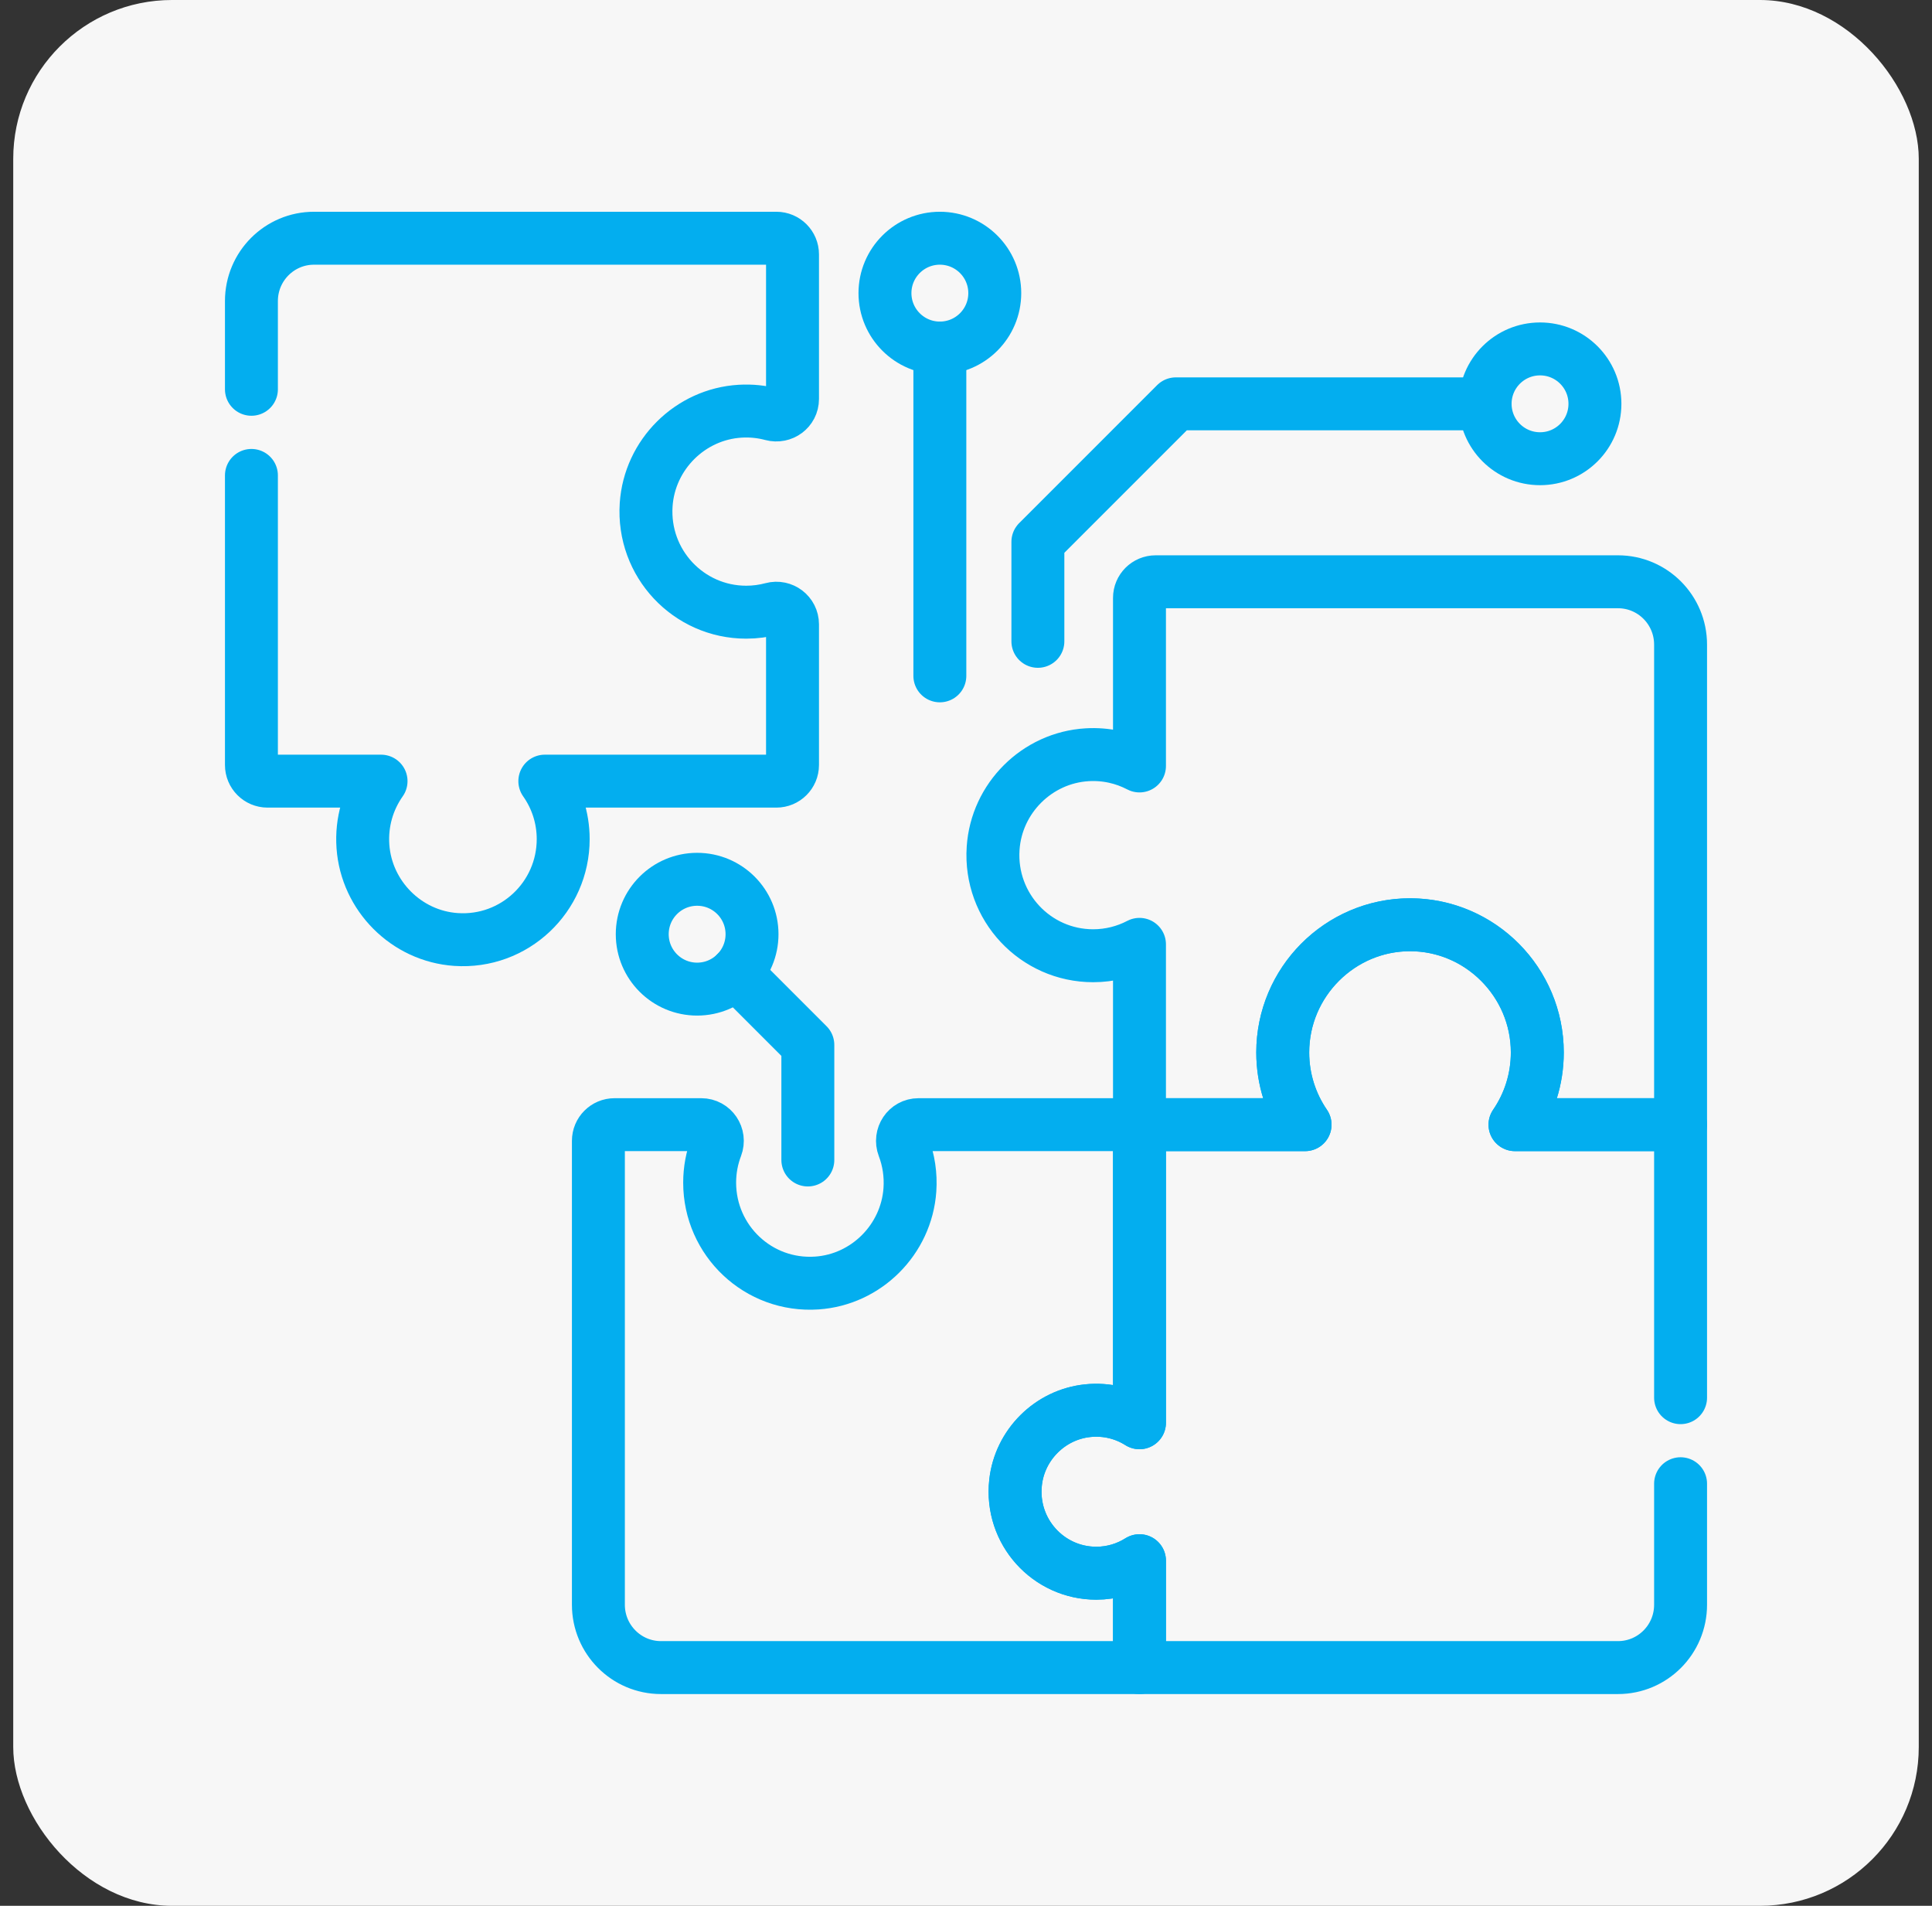 <svg width="73" height="72" viewBox="0 0 73 72" fill="none" xmlns="http://www.w3.org/2000/svg">
<rect x="0" y="0" width="73" height="72" fill="#333333" stroke="none"/>
<rect x="0.5" width="72" height="72" rx="6" fill="#F7F7F7"/>
<path d="M9.5 17.961V28.901C9.5 29.238 9.773 29.511 10.11 29.511H14.398C13.913 30.198 13.649 31.054 13.713 31.975C13.845 33.849 15.359 35.365 17.227 35.493C19.439 35.644 21.28 33.888 21.28 31.702C21.28 30.886 21.023 30.13 20.586 29.511H29.335C29.672 29.511 29.945 29.238 29.945 28.901V23.587C29.945 23.185 29.564 22.895 29.176 22.999C28.863 23.083 28.534 23.128 28.195 23.128C26.017 23.128 24.268 21.284 24.415 19.068C24.541 17.175 26.079 15.646 27.967 15.535C28.385 15.51 28.789 15.554 29.169 15.656C29.56 15.76 29.945 15.478 29.945 15.074V9.61C29.945 9.273 29.672 9 29.336 9H11.865C10.559 9 9.5 10.062 9.5 11.373V14.707" stroke="#03AEEF" stroke-width="2" stroke-miterlimit="10" stroke-linecap="round" stroke-linejoin="round"/>
<path d="M41.422 59.434C39.614 59.434 38.17 57.864 38.373 56.008C38.529 54.583 39.678 53.44 41.1 53.294C41.822 53.22 42.498 53.398 43.055 53.75V42.489H34.707C34.275 42.489 33.988 42.923 34.142 43.328C34.332 43.827 34.42 44.378 34.38 44.953C34.249 46.827 32.734 48.344 30.866 48.471C28.654 48.622 26.814 46.867 26.814 44.68C26.814 44.202 26.902 43.745 27.063 43.324C27.216 42.921 26.927 42.489 26.497 42.489H23.22C22.883 42.489 22.61 42.762 22.61 43.099V60.627C22.61 61.937 23.669 63 24.975 63H43.055V58.962C42.582 59.26 42.023 59.434 41.422 59.434Z" stroke="#03AEEF" stroke-width="2" stroke-miterlimit="10" stroke-linecap="round" stroke-linejoin="round"/>
<path d="M63.5 52.803V42.49H57.243C57.775 41.714 58.086 40.774 58.086 39.761C58.086 37.097 55.891 34.914 53.236 34.937C50.599 34.959 48.468 37.11 48.468 39.761C48.468 40.774 48.78 41.713 49.312 42.49H43.055V53.751C42.498 53.399 41.821 53.221 41.099 53.295C39.678 53.441 38.528 54.584 38.373 56.009C38.17 57.864 39.613 59.435 41.422 59.435C42.022 59.435 42.582 59.261 43.055 58.962V63H61.135C62.441 63 63.5 61.938 63.5 60.627V56.054" stroke="#03AEEF" stroke-width="2" stroke-miterlimit="10" stroke-linecap="round" stroke-linejoin="round"/>
<path d="M43.055 22.588V28.937C42.468 28.63 41.793 28.471 41.076 28.514C39.188 28.625 37.65 30.154 37.525 32.046C37.377 34.263 39.126 36.107 41.304 36.107C41.936 36.107 42.531 35.951 43.055 35.677V42.489H49.311C48.78 41.713 48.468 40.774 48.468 39.761C48.468 37.097 50.664 34.914 53.319 34.936C55.956 34.959 58.087 37.11 58.087 39.761C58.087 40.774 57.775 41.713 57.243 42.489H63.5V24.352C63.5 23.041 62.441 21.979 61.135 21.979H43.665C43.328 21.979 43.055 22.252 43.055 22.588Z" stroke="#03AEEF" stroke-width="2" stroke-miterlimit="10" stroke-linecap="round" stroke-linejoin="round"/>
<path d="M39.216 24.229V20.47L44.429 15.257H56.057" stroke="#03AEEF" stroke-width="2" stroke-miterlimit="10" stroke-linecap="round" stroke-linejoin="round"/>
<path d="M58.19 17.33C59.336 17.33 60.264 16.402 60.264 15.256C60.264 14.11 59.336 13.182 58.19 13.182C57.044 13.182 56.115 14.11 56.115 15.256C56.115 16.402 57.044 17.33 58.19 17.33Z" stroke="#03AEEF" stroke-width="2" stroke-miterlimit="10" stroke-linecap="round" stroke-linejoin="round"/>
<path d="M35.512 25.533V13.147" stroke="#03AEEF" stroke-width="2" stroke-miterlimit="10" stroke-linecap="round" stroke-linejoin="round"/>
<path d="M35.512 13.149C36.658 13.149 37.587 12.22 37.587 11.074C37.587 9.929 36.658 9 35.512 9C34.367 9 33.438 9.929 33.438 11.074C33.438 12.22 34.367 13.149 35.512 13.149Z" stroke="#03AEEF" stroke-width="2" stroke-miterlimit="10" stroke-linecap="round" stroke-linejoin="round"/>
<path d="M30.524 43.823V39.477L27.808 36.76" stroke="#03AEEF" stroke-width="2" stroke-miterlimit="10" stroke-linecap="round" stroke-linejoin="round"/>
<path d="M26.341 37.368C27.487 37.368 28.415 36.439 28.415 35.294C28.415 34.148 27.487 33.219 26.341 33.219C25.195 33.219 24.267 34.148 24.267 35.294C24.267 36.439 25.195 37.368 26.341 37.368Z" stroke="#03AEEF" stroke-width="2" stroke-miterlimit="10" stroke-linecap="round" stroke-linejoin="round"/>
</svg>
